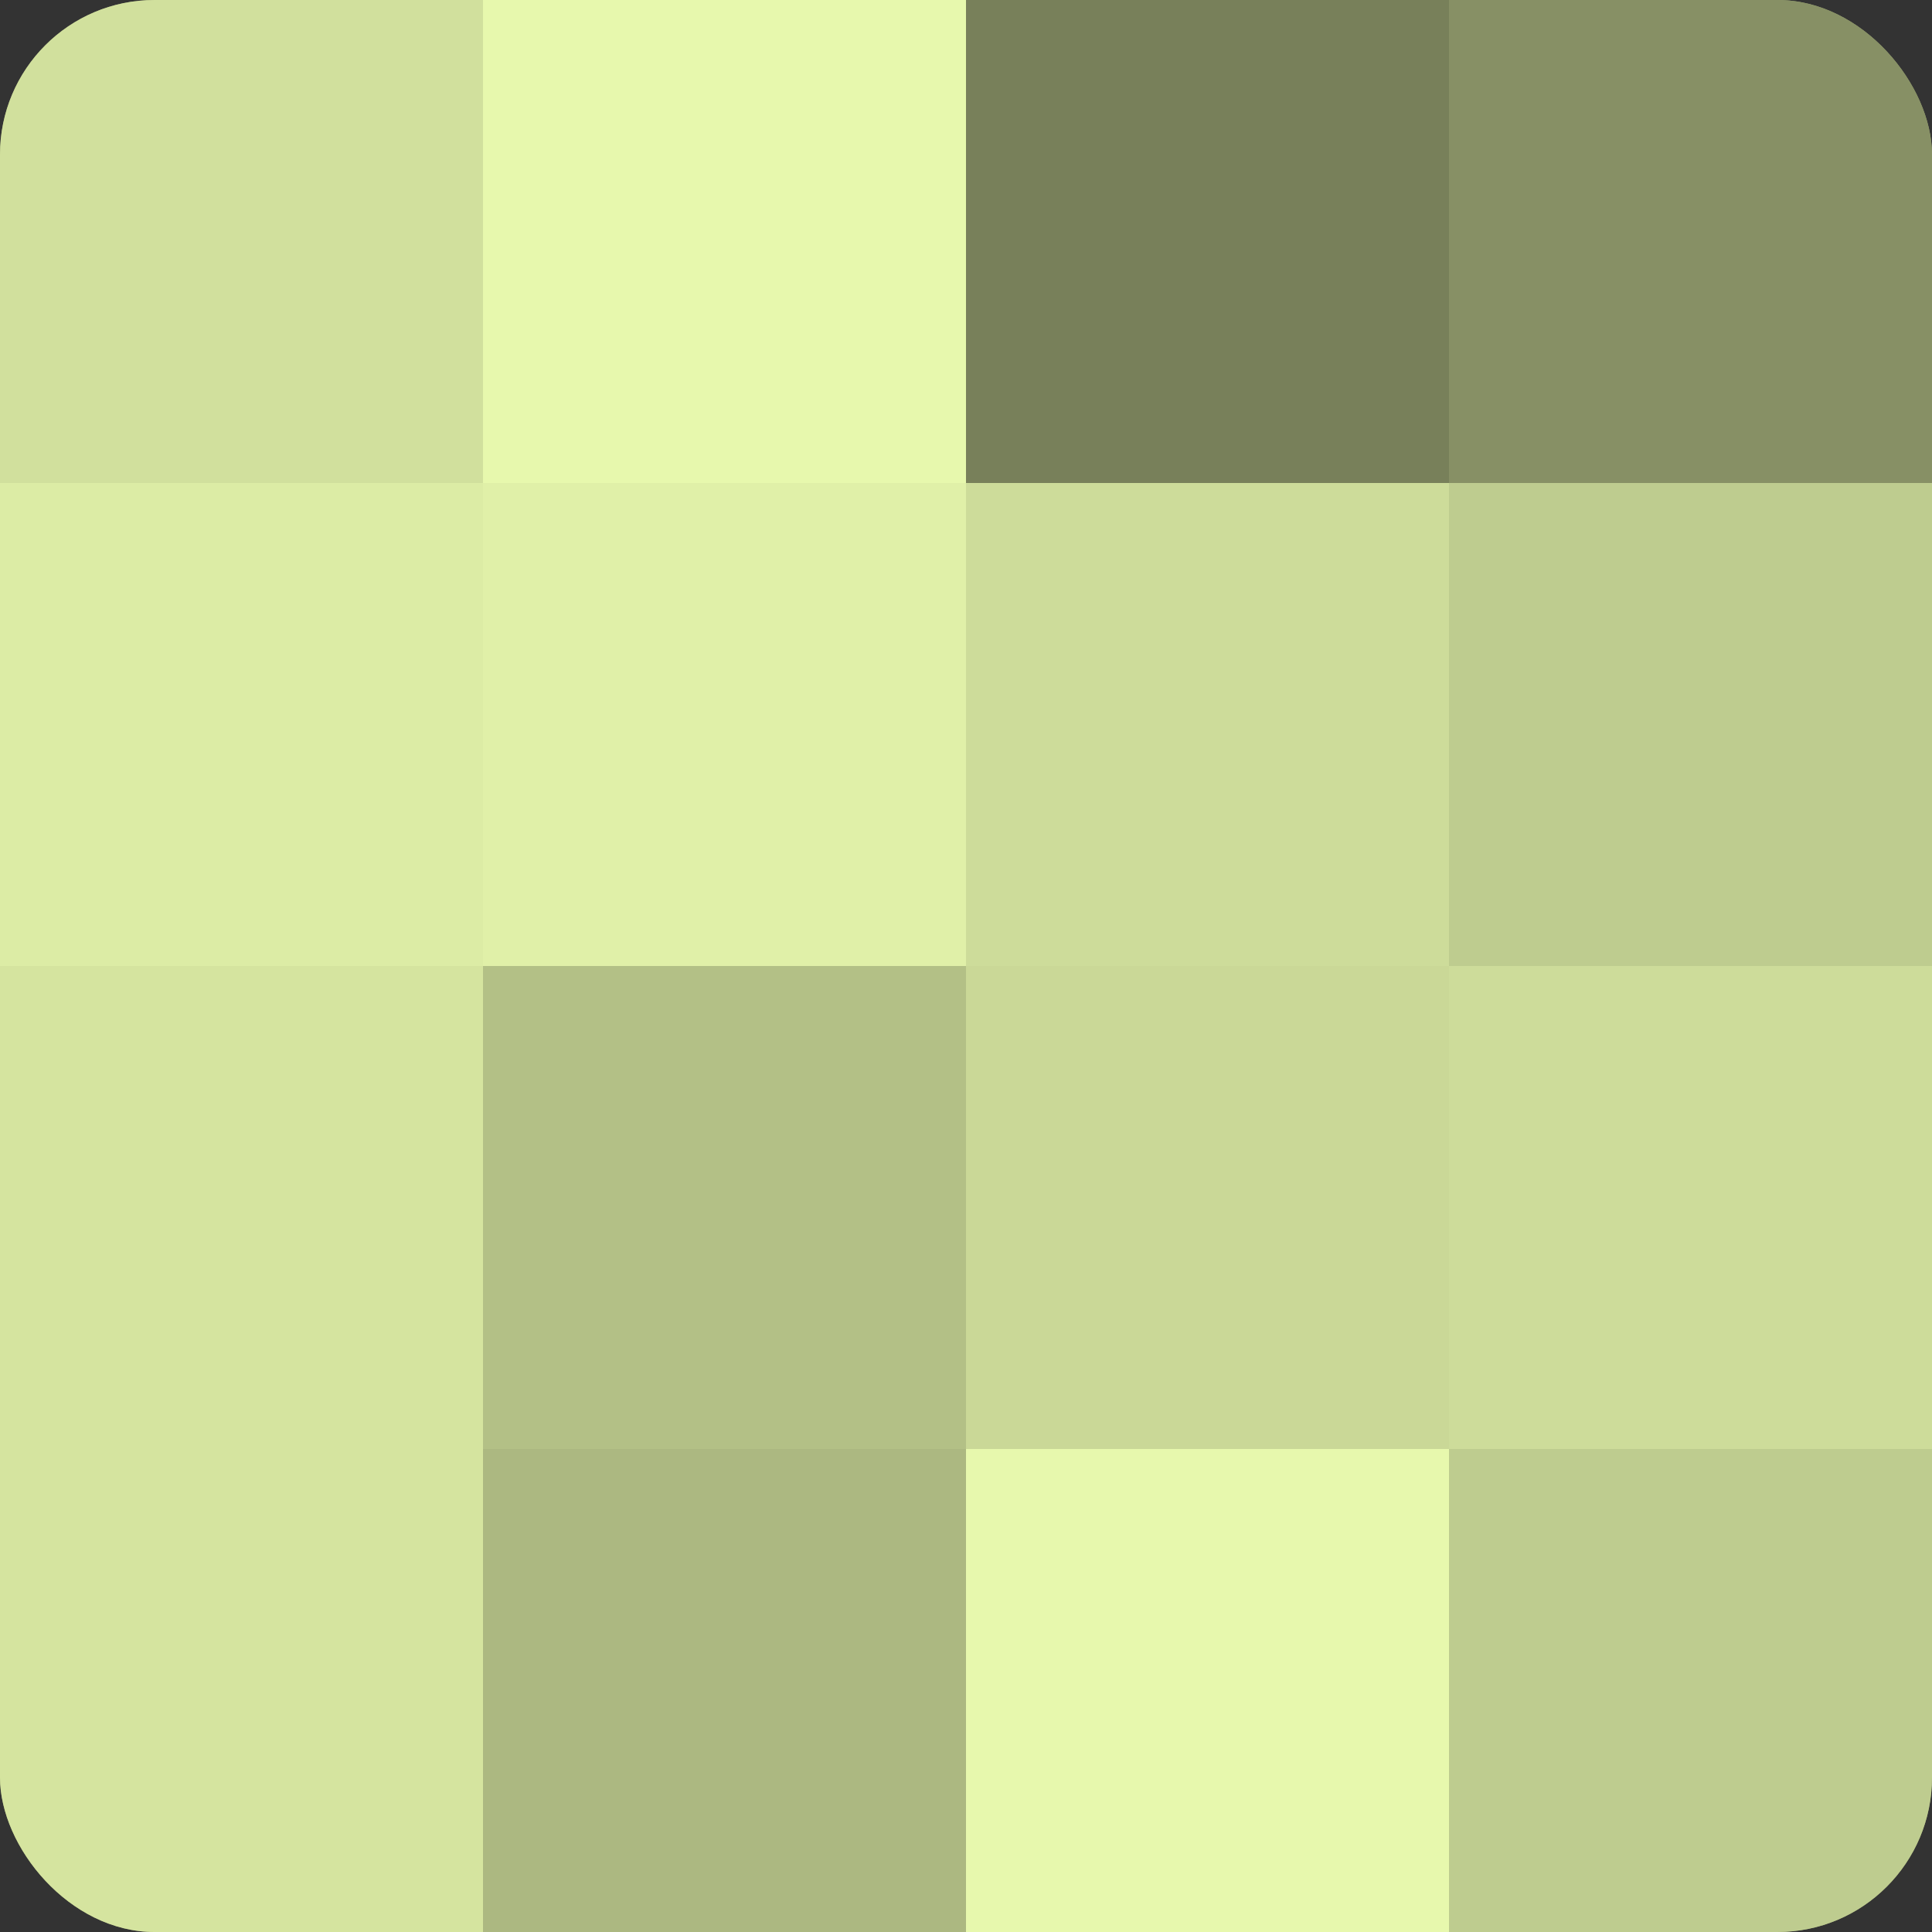 <?xml version="1.0" encoding="UTF-8"?>
<svg xmlns="http://www.w3.org/2000/svg" width="60" height="60" viewBox="0 0 100 100" preserveAspectRatio="xMidYMid meet"><rect x="0" y="0" width="100" height="100" fill="#333333" stroke="none"/><defs><clipPath id="c" width="100" height="100"><rect width="100" height="100" rx="8" ry="8"/></clipPath></defs><g clip-path="url(#c)"><rect width="100" height="100" fill="#96a070"/><rect width="25" height="25" fill="#d1e09d"/><rect y="25" width="25" height="25" fill="#dceca5"/><rect y="50" width="25" height="25" fill="#d5e49f"/><rect y="75" width="25" height="25" fill="#d5e49f"/><rect x="25" width="25" height="25" fill="#e7f8ad"/><rect x="25" y="25" width="25" height="25" fill="#e0f0a8"/><rect x="25" y="50" width="25" height="25" fill="#b3c086"/><rect x="25" y="75" width="25" height="25" fill="#acb881"/><rect x="50" width="25" height="25" fill="#78805a"/><rect x="50" y="25" width="25" height="25" fill="#cddc9a"/><rect x="50" y="50" width="25" height="25" fill="#cad897"/><rect x="50" y="75" width="25" height="25" fill="#e7f8ad"/><rect x="75" width="25" height="25" fill="#879065"/><rect x="75" y="25" width="25" height="25" fill="#becc8f"/><rect x="75" y="50" width="25" height="25" fill="#cddc9a"/><rect x="75" y="75" width="25" height="25" fill="#becc8f"/></g></svg>
